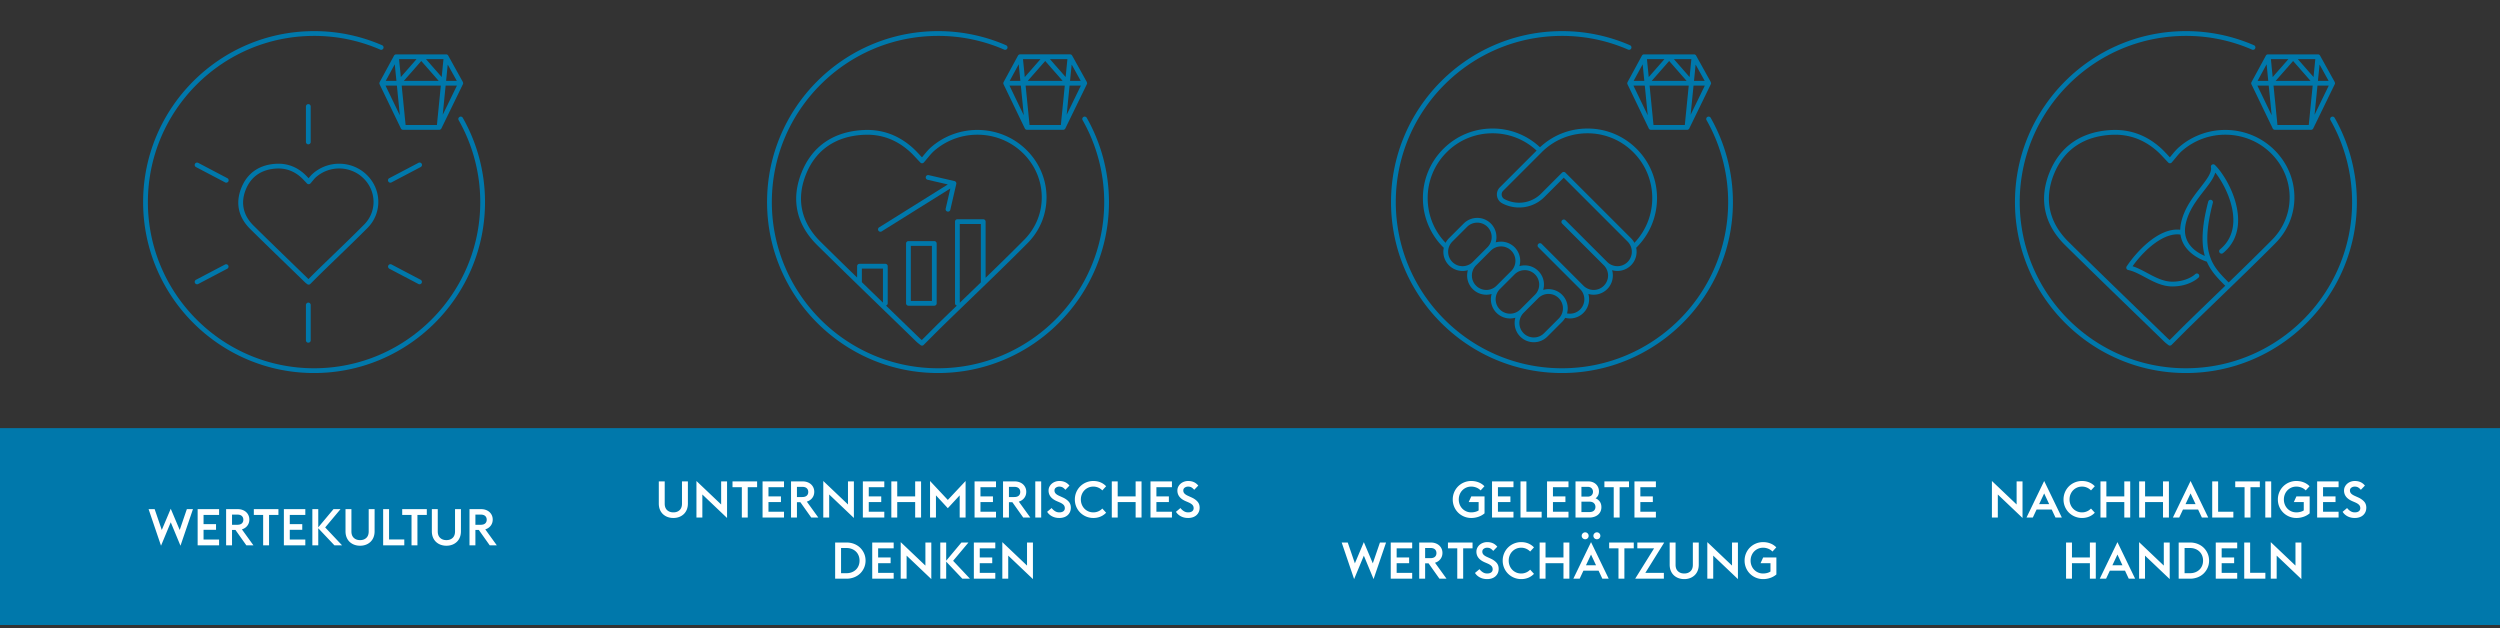 <svg xmlns="http://www.w3.org/2000/svg" width="800" height="201" viewBox="0 0 800 201"><rect x="0" y="0" width="800" height="201" fill="#333333" stroke="none"/><g fill="#0078ab"><path d="M0 137h800v63H0zM499.832 119.37c-30.163 0-54.705-24.54-54.705-54.706 0-30.163 24.542-54.703 54.705-54.703a54.32 54.32 0 0121.78 4.52.76.76 0 01.394 1.002.76.76 0 01-1.004.395 52.815 52.815 0 00-21.17-4.391c-29.322 0-53.18 23.856-53.18 53.177 0 29.324 23.858 53.18 53.18 53.18s53.177-23.856 53.177-53.18c0-9.182-2.39-18.244-6.913-26.208a.762.762 0 111.327-.754 54.698 54.698 0 017.112 26.962c0 30.165-24.54 54.705-54.703 54.705"/><path d="M525.652 20.568l.528 5.303h-3.41l2.882-5.303zm16.428 5.303l.52-5.217 2.895 5.217h-3.415zm-.151 1.526h3.614L541 36.732l.93-9.335zM527.277 36.9l-4.58-9.502h3.636l.944 9.502zm.59-9.502h12.528L539.14 40.01h-10.019l-1.255-12.613zm11.836-1.526h-11.147l5.575-6.352 5.572 6.352zm.965-1.213l-5.03-5.736h5.6l-.57 5.736zm-13.645-5.736h5.599l-5.029 5.736-.57-5.736zm20.516 7.712c0-.01-.004-.017-.006-.024.002-.05-.019-.097-.03-.148s-.019-.1-.04-.146c-.01-.026-.007-.054-.02-.078l-4.688-8.447a.763.763 0 00-.667-.393h-15.994a.764.764 0 00-.672.397l-4.607 8.48c-.004.006-.002.015-.006.023a.738.738 0 00-.077.286c-.002.015-.01.028-.01.043v.007a.77.77 0 00.07.314c.004.006.002.015.006.023l6.814 14.133a.764.764 0 00.688.432h11.581c.292 0 .56-.166.686-.428l6.869-14.113a.743.743 0 00.103-.36M500.985 55.295l20.93 20.931c.446.445.809.945 1.09 1.474 7.737-8.112 7.625-21.004-.341-28.97a20.597 20.597 0 00-14.659-6.076c-5.545 0-10.754 2.156-14.666 6.068l-12.312 12.312a1.668 1.668 0 00-.474 1.444c.08.537.402.99.881 1.242a10.04 10.04 0 004.666 1.154 9.923 9.923 0 007.06-2.93l6.675-6.677a.224.224 0 01.022-.02.761.761 0 011.128.049m-28.26 15.954a4.595 4.595 0 00-3.26 1.349l-4.71 4.708a4.58 4.58 0 00-1.35 3.262c0 1.23.48 2.39 1.35 3.26a4.616 4.616 0 006.523 0l4.709-4.708a4.622 4.622 0 000-6.524 4.604 4.604 0 00-3.261-1.347m-.369 13.659c-.871.871-1.35 2.029-1.35 3.261s.479 2.39 1.35 3.26c.872.87 2.03 1.351 3.261 1.351s2.39-.48 3.262-1.352l4.708-4.706a4.62 4.62 0 000-6.523 4.62 4.62 0 00-6.522 0l-4.709 4.709zm29.096 15.377c1.5.308 3.08-.148 4.183-1.255a4.602 4.602 0 001.355-3.265 4.62 4.62 0 00-1.36-3.261l-9.55-9.548-3.823-3.827a.762.762 0 111.079-1.077l13.372 13.373.004.002c.871.871 2.029 1.352 3.261 1.352s2.39-.481 3.261-1.352a4.614 4.614 0 000-6.521l-9.552-9.552c-.009-.01-.016-.019-.026-.026l-3.798-3.8a.764.764 0 011.08-1.079l13.375 13.378.004.006a4.618 4.618 0 006.519-.006 4.62 4.62 0 000-6.523l-20.441-20.44-6.158 6.155a11.429 11.429 0 01-8.138 3.38c-1.87 0-3.73-.46-5.378-1.33a3.183 3.183 0 01-1.678-2.364 3.182 3.182 0 01.903-2.75l11.763-11.763a20.556 20.556 0 00-14.093-5.539h-.022a20.598 20.598 0 00-14.66 6.076 20.604 20.604 0 00-6.076 14.663c-.002 5.376 2.027 10.438 5.726 14.31a6.17 6.17 0 011.092-1.475l4.708-4.708a6.146 6.146 0 018.68 0 6.14 6.14 0 011.555 6.045 6.151 6.151 0 016.047 1.556 6.136 6.136 0 011.554 6.042 6.203 6.203 0 011.708-.24c1.64 0 3.18.64 4.34 1.8a6.093 6.093 0 011.797 4.34c0 .585-.082 1.157-.238 1.705a6.146 6.146 0 016.042 1.556 6.096 6.096 0 011.798 4.34c0 .556-.073 1.1-.215 1.622M487.929 86.45c-1.233 0-2.39.48-3.262 1.35l-4.708 4.71a4.62 4.62 0 000 6.523 4.62 4.62 0 006.522 0l4.709-4.709c.87-.871 1.35-2.029 1.35-3.261s-.48-2.392-1.35-3.263a4.588 4.588 0 00-3.261-1.35m7.601 7.605a4.592 4.592 0 00-3.261 1.348l-4.709 4.707a4.587 4.587 0 00-1.35 3.263c0 1.23.479 2.39 1.35 3.261.872.872 2.03 1.35 3.262 1.35s2.39-.478 3.26-1.35l4.71-4.708c.398-.4.714-.857.94-1.356l.02-.056a.754.754 0 01.053-.11c.22-.545.337-1.134.337-1.74a4.58 4.58 0 00-1.35-3.26 4.598 4.598 0 00-3.262-1.35m-4.708 15.456c-1.64 0-3.181-.637-4.34-1.797s-1.798-2.702-1.798-4.34c0-.585.08-1.157.238-1.705a6.142 6.142 0 01-6.042-1.558 6.138 6.138 0 01-1.556-6.04 6.178 6.178 0 01-1.706.237 6.09 6.09 0 01-4.34-1.799 6.092 6.092 0 01-1.797-4.338c0-.585.08-1.157.238-1.705a6.143 6.143 0 01-6.042-1.556 6.101 6.101 0 01-1.8-4.34c0-.434.046-.859.133-1.274l-.16-.16a22.1 22.1 0 01-6.517-15.742 22.131 22.131 0 016.522-15.742c4.206-4.206 9.795-6.523 15.738-6.523h.026a22.076 22.076 0 0115.181 5.994c4.138-3.873 9.505-5.994 15.205-5.994 5.943 0 11.532 2.317 15.738 6.523 8.677 8.677 8.675 22.799-.006 31.481l-.159.16a6.141 6.141 0 01-1.662 5.615 6.15 6.15 0 01-6.048 1.554 6.139 6.139 0 01-1.554 6.046 6.09 6.09 0 01-4.34 1.799 6.13 6.13 0 01-1.7-.238 6.27 6.27 0 01.243 1.698 6.139 6.139 0 01-7.657 5.947 6.133 6.133 0 01-.99 1.292l-4.71 4.708a6.092 6.092 0 01-4.338 1.797M300.168 119.369c-30.163 0-54.705-24.54-54.705-54.705 0-30.163 24.542-54.703 54.705-54.703a54.32 54.32 0 0121.78 4.52.763.763 0 01-.61 1.399 52.785 52.785 0 00-21.17-4.393c-29.321 0-53.179 23.855-53.179 53.177 0 29.323 23.858 53.179 53.18 53.179s53.177-23.856 53.177-53.18c0-9.18-2.39-18.243-6.914-26.207a.763.763 0 111.328-.754 54.698 54.698 0 017.111 26.962c0 30.165-24.54 54.705-54.703 54.705"/><path d="M291.465 96.299h6.745v-17.62h-6.745V96.3zm7.508 1.526h-8.271a.761.761 0 01-.763-.763V77.919c0-.423.34-.763.763-.763h8.27c.423 0 .764.34.764.763v19.143c0 .423-.34.763-.763.763"/><path d="M327.743 76.728c-4.05 4.084-8.21 8.15-12.344 12.157V70.92a.761.761 0 00-.764-.761h-8.27a.76.76 0 00-.762.76v26.143c0 .361.254.65.59.728-1.737 1.679-3.478 3.354-5.207 5.041-1.48 1.442-2.938 2.906-4.42 4.393l-1.587 1.587a8.557 8.557 0 01-.636-.532c-2.945-2.862-5.896-5.717-8.843-8.574l-1.984-1.923a.752.752 0 00.555-.72V85.184a.763.763 0 00-.763-.763h-8.27c-.421 0-.764.34-.764.763v3.63a2118.682 2118.682 0 01-11.683-11.443c-6.274-6.193-7.875-13.692-4.632-21.682 3.179-7.836 9.626-12.18 18.644-12.561.306-.013.611-.02.914-.02 5.103 0 9.713 1.849 13.713 5.499.647.593 1.24 1.227 1.99 2.03.388.418.811.87 1.292 1.371.15.154.355.253.566.236a.77.77 0 00.557-.26c.438-.495.829-.972 1.201-1.423.72-.873 1.34-1.627 2.057-2.253 8.228-7.21 20.735-6.891 28.473.721 3.835 3.778 5.965 8.758 5.997 14.024.032 5.133-1.966 9.99-5.62 13.675m-13.871 13.636c-1.416 1.373-2.83 2.736-4.23 4.088-.842.81-1.676 1.623-2.514 2.433V71.683h6.744v18.68zm-31.327 6.478c-2.238-2.168-4.486-4.35-6.745-6.545v-4.352h6.745v10.897zm45.89-48.899c-8.303-8.172-21.722-8.516-30.546-.785-.812.71-1.5 1.546-2.231 2.43a93.7 93.7 0 01-.625.756l-.7-.746c-.741-.797-1.383-1.485-2.073-2.117-4.548-4.151-9.836-6.128-15.721-5.88-9.66.41-16.574 5.083-19.994 13.515-3.495 8.608-1.775 16.679 4.974 23.342 7.589 7.496 15.383 15.042 22.919 22.342 2.949 2.856 5.896 5.711 8.841 8.572.232.223.483.421.793.666.146.114.307.24.486.384a.759.759 0 001.02-.05l2.07-2.071c1.475-1.481 2.928-2.94 4.403-4.378 2.873-2.8 5.762-5.585 8.65-8.372 5.983-5.776 12.173-11.747 18.127-17.748 3.942-3.975 6.094-9.217 6.06-14.758-.033-5.677-2.324-11.04-6.453-15.102"/><path d="M305.438 57.946l-8.267-1.907a.76.76 0 00-.914.57.76.76 0 00.57.915l6.476 1.496-22.008 13.75a.764.764 0 00.808 1.294l22.006-13.75-1.494 6.472a.762.762 0 101.486.342l1.91-8.265a.762.762 0 00-.573-.917M325.989 20.568l.527 5.303h-3.409l2.882-5.303zm16.428 5.303l.52-5.217 2.894 5.217h-3.414zm-.152 1.526h3.615l-4.544 9.335.93-9.335zm-14.651 9.5l-4.58-9.5h3.635l.945 9.5zm.589-9.5h12.529l-1.255 12.611h-10.02l-1.254-12.61zm11.837-1.526h-11.147l5.574-6.352 5.573 6.352zm.965-1.213l-5.03-5.736h5.6l-.57 5.736zm-13.646-5.736h5.6l-5.03 5.736-.57-5.736zm20.516 7.712c0-.01-.004-.017-.005-.024.001-.052-.02-.1-.03-.148-.012-.05-.019-.1-.04-.148-.01-.024-.007-.052-.02-.076l-4.688-8.447a.76.76 0 00-.668-.395H326.43a.766.766 0 00-.671.399l-4.608 8.48c-.004.006-.002.015-.006.023a.739.739 0 00-.076.286c-.002.015-.01.028-.01.043v.007c0 .112.027.217.07.312.003.008.001.017.005.025l6.814 14.133c.128.264.395.43.689.43h11.58c.292 0 .56-.166.687-.428l6.868-14.11a.749.749 0 00.103-.362"/><g><path d="M699.493 119.369c-30.163 0-54.705-24.54-54.705-54.705 0-30.163 24.542-54.703 54.705-54.703a54.32 54.32 0 0121.78 4.52.763.763 0 01-.61 1.399 52.791 52.791 0 00-21.17-4.393c-29.323 0-53.179 23.855-53.179 53.177 0 29.323 23.856 53.179 53.18 53.179 29.321 0 53.177-23.856 53.177-53.18a53.18 53.18 0 00-6.914-26.207.763.763 0 111.328-.754 54.703 54.703 0 017.111 26.962c0 30.165-24.54 54.705-54.703 54.705"/><path d="M727.067 76.728c-4.557 4.594-9.254 9.172-13.894 13.66-.007-.011-.011-.022-.02-.032-5.193-5.193-9.294-9.295-5.04-25.467a.764.764 0 00-.544-.931.767.767 0 00-.931.546c-2.153 8.177-2.209 13.486-1.096 17.387-2.371-.976-7.4-3.819-6.153-10.057.876-4.376 3.559-7.818 5.928-10.859 1.618-2.08 3.078-3.951 3.574-5.752 2.824 3.555 6.057 10.081 5.763 15.964-.177 3.56-1.614 6.467-4.269 8.64a.764.764 0 00.967 1.182c3.001-2.458 4.626-5.736 4.826-9.745.363-7.275-4.104-15.173-7.39-18.46a.757.757 0 00-.9-.134.76.76 0 00-.388.821c.35 1.749-1.382 3.972-3.389 6.547-2.349 3.015-5.273 6.768-6.218 11.495-.14.698-.21 1.361-.226 1.988-6.818-.793-13.96 6.96-17.129 11.714a.764.764 0 00.486 1.17c1.72.344 3.482 1.289 5.348 2.289 2.723 1.459 5.541 2.966 8.774 2.966 5.494 0 8.286-2.727 8.4-2.843a.761.761 0 00-1.075-1.08c-.024.022-2.498 2.399-7.325 2.399-2.85 0-5.496-1.418-8.054-2.788-1.595-.853-3.117-1.67-4.671-2.155 3.95-5.54 10.175-10.855 15.239-10.135a.546.546 0 00.095.007c.853 6.123 7.52 8.393 8.441 8.677 1.348 3.164 3.544 5.36 5.878 7.693.001.004.005.004.007.006-1.032 1-2.068 2-3.093 2.988-2.896 2.796-5.795 5.593-8.679 8.402-1.482 1.448-2.947 2.916-4.433 4.406l-1.573 1.574c-.247-.194-.45-.353-.636-.532a7607.198 7607.198 0 00-8.841-8.573c-7.534-7.296-15.325-14.842-22.911-22.335-6.274-6.193-7.877-13.692-4.632-21.682 3.179-7.836 9.625-12.178 18.644-12.561.306-.013.61-.02.91-.02 5.107 0 9.717 1.849 13.717 5.5.647.592 1.24 1.226 1.99 2.03.388.417.81.87 1.292 1.37.15.154.353.253.566.236a.77.77 0 00.557-.26c.438-.495.829-.972 1.203-1.425.718-.871 1.339-1.625 2.055-2.251 8.228-7.21 20.734-6.891 28.473.721 3.835 3.778 5.965 8.758 5.997 14.024.031 5.133-1.966 9.99-5.62 13.675m.692-28.785c-8.303-8.172-21.722-8.516-30.546-.785-.812.71-1.5 1.546-2.23 2.43-.201.246-.409.496-.626.756-.247-.264-.478-.51-.697-.746-.745-.797-1.386-1.483-2.076-2.117-4.546-4.15-9.83-6.12-15.721-5.88-9.66.412-16.574 5.085-19.994 13.515-3.495 8.608-1.775 16.68 4.974 23.342 7.59 7.496 15.385 15.046 22.92 22.346 2.95 2.854 5.897 5.71 8.84 8.568.234.227.486.427.802.674.144.112.302.235.477.377a.76.76 0 001.02-.052l2.055-2.057c1.48-1.485 2.94-2.949 4.418-4.39 2.882-2.808 5.777-5.603 8.673-8.397 5.977-5.767 12.157-11.73 18.102-17.724 3.944-3.975 6.096-9.217 6.063-14.758-.034-5.677-2.327-11.04-6.454-15.102M725.313 20.568l.528 5.303h-3.41l2.882-5.303zm16.428 5.303l.52-5.217 2.895 5.217h-3.415zm-.151 1.526h3.615l-4.545 9.335.93-9.335zM726.938 36.9l-4.58-9.502h3.636l.944 9.502zm.59-9.502h12.528l-1.254 12.613h-10.02l-1.255-12.613zm11.837-1.526h-11.147l5.574-6.352 5.573 6.352zm.965-1.213l-5.03-5.736h5.6l-.57 5.736zm-13.646-5.736h5.599l-5.029 5.736-.57-5.736zm20.516 7.712c0-.01-.004-.017-.006-.024.002-.052-.018-.1-.03-.148-.01-.05-.018-.1-.039-.148-.011-.024-.007-.052-.02-.076l-4.689-8.447a.76.76 0 00-.667-.395h-15.994a.766.766 0 00-.672.399l-4.607 8.48c-.004.006-.002.015-.006.023a.738.738 0 00-.077.286c-.001.015-.009.028-.009.043v.007c0 .112.026.217.07.312.003.008.001.017.005.025l6.814 14.133a.764.764 0 00.688.432h11.581c.292 0 .56-.166.686-.428l6.869-14.113a.749.749 0 00.103-.36"/></g><g><path d="M100.505 119.37c-30.163 0-54.705-24.54-54.705-54.706 0-30.163 24.542-54.703 54.705-54.703a54.32 54.32 0 0121.78 4.52.76.76 0 01.394 1.002.76.76 0 01-1.004.395 52.815 52.815 0 00-21.17-4.391c-29.322 0-53.18 23.856-53.18 53.177 0 29.324 23.858 53.18 53.18 53.18s53.177-23.856 53.177-53.18c0-9.182-2.39-18.244-6.913-26.208a.762.762 0 111.327-.754 54.698 54.698 0 017.112 26.962c0 30.165-24.54 54.705-54.703 54.705"/><path d="M98.662 46.19a.764.764 0 01-.763-.763v-11.35a.763.763 0 111.526 0v11.35c0 .42-.34.762-.763.762M72.403 58.457a.751.751 0 01-.355-.088l-9.335-4.907a.762.762 0 11.71-1.35l9.336 4.907a.763.763 0 01-.356 1.438m52.516 0a.758.758 0 01-.675-.408.757.757 0 01.32-1.028l9.334-4.91a.763.763 0 11.71 1.35l-9.336 4.908a.75.75 0 01-.353.088m9.333 32.512a.752.752 0 01-.354-.09l-9.335-4.907a.763.763 0 01.709-1.35l9.337 4.907a.764.764 0 01-.357 1.44m-71.184 0a.766.766 0 01-.675-.408.761.761 0 01.32-1.03l9.335-4.907a.763.763 0 01.71 1.348l-9.334 4.909a.762.762 0 01-.356.088m26.05-37.053c-.161 0-.324.004-.487.01-4.822.204-8.269 2.522-9.965 6.705-1.73 4.26-.873 8.26 2.474 11.568 4.206 4.155 8.527 8.339 12.705 12.385 1.595 1.543 3.19 3.088 4.781 4.636l.087.079.678-.68c.81-.81 1.607-1.611 2.416-2.4 1.59-1.55 3.189-3.091 4.788-4.634 3.285-3.17 6.681-6.448 9.944-9.737 1.949-1.966 3.013-4.554 2.996-7.288-.017-2.808-1.154-5.466-3.201-7.481-4.133-4.071-10.817-4.24-15.215-.386-.376.33-.71.735-1.097 1.205-.206.25-.425.514-.664.789a.77.77 0 01-.558.26c-.224-.02-.418-.083-.568-.236-.262-.273-.49-.52-.703-.746a19.603 19.603 0 00-1.089-1.11c-2.135-1.953-4.598-2.939-7.322-2.939m9.652 37.167a.767.767 0 01-.48-.17l-.254-.203a5.312 5.312 0 01-.474-.4l-4.78-4.632c-4.18-4.046-8.504-8.233-12.713-12.394-3.825-3.774-4.797-8.348-2.817-13.227 1.938-4.777 5.852-7.425 11.314-7.657 3.338-.14 6.332.978 8.905 3.326.394.363.755.75 1.172 1.197.038.038.073.077.109.116.032-.037.061-.075.091-.11.414-.501.803-.973 1.27-1.384 4.997-4.376 12.593-4.18 17.29.445 2.34 2.304 3.64 5.343 3.658 8.561.019 3.143-1.203 6.117-3.437 8.37-3.276 3.303-6.68 6.584-9.97 9.762-1.596 1.54-3.193 3.081-4.78 4.63-.805.783-1.598 1.576-2.402 2.384L99.31 90.86a.759.759 0 01-.539.223m-.108 18.582a.763.763 0 01-.763-.763V97.564a.764.764 0 011.526 0v11.338c0 .422-.34.763-.763.763M126.325 20.568l.528 5.303h-3.41l2.882-5.303zm16.428 5.303l.52-5.217 2.895 5.217h-3.415zm-.151 1.526h3.614l-4.544 9.335.93-9.335zM127.95 36.9l-4.58-9.502h3.636l.944 9.502zm.59-9.502h12.528l-1.254 12.611h-10.02l-1.255-12.61zm11.836-1.526H129.23l5.575-6.352 5.572 6.352zm.965-1.213l-5.03-5.736h5.6l-.57 5.736zm-13.645-5.736h5.599l-5.029 5.736-.57-5.736zm20.516 7.712c0-.01-.004-.017-.006-.024.002-.05-.019-.097-.03-.148-.011-.05-.018-.1-.039-.146-.011-.026-.008-.054-.02-.078l-4.689-8.447a.763.763 0 00-.667-.393h-15.994a.764.764 0 00-.672.397l-4.607 8.48c-.004.006-.002.015-.006.023a.739.739 0 00-.077.286c-.002.015-.009.028-.009.043v.007c0 .112.026.217.07.314.003.006.001.015.005.023l6.814 14.133c.127.264.395.43.688.43h11.581c.292 0 .56-.166.686-.428l6.869-14.11a.743.743 0 00.103-.362"/></g></g><g fill="#fff"><path d="M47.549 162.926h1.94l2.282 6.667 2.868-6.797 2.869 6.797 2.282-6.667h1.956l-3.994 11.704-3.113-7.498-3.114 7.498-3.976-11.704zM63.246 162.926h6.862v1.858h-4.971v2.934h3.993v1.826h-3.993v3.097h4.971v1.858h-6.862v-11.573zM75.34 169.576h-1.092v4.923h-1.89v-11.573h3.748c.533 0 1.024.082 1.475.245s.84.39 1.166.684c.326.293.581.644.766 1.051.184.408.277.857.277 1.345 0 .75-.212 1.405-.636 1.965s-1.005.953-1.744 1.181l3.684 5.102h-2.266l-3.488-4.923zm.587-1.646c.652 0 1.138-.147 1.459-.44.32-.294.48-.684.48-1.174 0-.5-.16-.899-.48-1.198s-.807-.448-1.46-.448h-1.678v3.26h1.679zM84.207 164.784h-2.983v-1.858h7.873v1.858h-3v9.715h-1.89v-9.715zM90.84 162.926h6.863v1.858h-4.972v2.934h3.994v1.826H92.73v3.097h4.972v1.858h-6.862v-11.573zM99.953 162.926h1.89v5.82l4.875-5.82h2.249l-4.906 5.851 5.395 5.722h-2.445l-5.167-5.46v5.46h-1.89v-11.573zM115.226 174.63a5.26 5.26 0 01-1.883-.326 4.323 4.323 0 01-1.475-.921 4.076 4.076 0 01-.962-1.451c-.228-.57-.343-1.214-.343-1.932v-7.074h1.891v7.123c0 .902.256 1.593.767 2.07.51.479 1.178.717 2.005.717.825 0 1.49-.238 1.997-.717.505-.477.757-1.168.757-2.07v-7.123h1.891V170c0 .718-.114 1.361-.343 1.932a4.087 4.087 0 01-.96 1.45 4.35 4.35 0 01-1.468.922 5.189 5.189 0 01-1.874.326zM122.61 162.926h1.89v9.699h4.874v1.874h-6.765v-11.573zM131.688 164.784h-2.983v-1.858h7.873v1.858h-2.999v9.715h-1.89v-9.715zM142.854 174.63a5.26 5.26 0 01-1.883-.326 4.323 4.323 0 01-1.475-.921 4.076 4.076 0 01-.962-1.451c-.228-.57-.343-1.214-.343-1.932v-7.074h1.891v7.123c0 .902.256 1.593.767 2.07.51.479 1.178.717 2.005.717.825 0 1.49-.238 1.997-.717.504-.477.757-1.168.757-2.07v-7.123h1.891V170c0 .718-.114 1.361-.343 1.932a4.087 4.087 0 01-.96 1.45 4.35 4.35 0 01-1.468.922 5.189 5.189 0 01-1.874.326zM153.22 169.576h-1.092v4.923h-1.89v-11.573h3.748c.533 0 1.024.082 1.475.245s.84.39 1.166.684c.326.293.581.644.766 1.051.184.408.277.857.277 1.345 0 .75-.212 1.405-.636 1.965s-1.005.953-1.744 1.181l3.684 5.102h-2.266l-3.488-4.923zm.587-1.646c.652 0 1.138-.147 1.459-.44.32-.294.48-.684.48-1.174 0-.5-.16-.899-.48-1.198s-.807-.448-1.46-.448h-1.678v3.26h1.679z"/><g><path d="M215.479 165.751a5.26 5.26 0 01-1.883-.326 4.323 4.323 0 01-1.475-.921 4.076 4.076 0 01-.962-1.451c-.228-.57-.343-1.214-.343-1.932v-7.074h1.891v7.123c0 .902.256 1.593.767 2.07.51.479 1.178.717 2.005.717.825 0 1.49-.238 1.997-.717.504-.477.757-1.168.757-2.07v-7.123h1.891v7.074c0 .718-.114 1.361-.343 1.932a4.087 4.087 0 01-.96 1.45 4.35 4.35 0 01-1.468.922 5.189 5.189 0 01-1.874.326zM224.753 158.236v7.384h-1.89v-11.703l7.905 7.514v-7.384h1.89v11.704l-7.905-7.515zM237.386 155.905h-2.984v-1.858h7.873v1.858h-2.999v9.715h-1.89v-9.715zM244.02 154.047h6.862v1.858h-4.972v2.934h3.993v1.826h-3.993v3.097h4.972v1.858h-6.862v-11.573zM256.113 160.697h-1.092v4.923h-1.89v-11.573h3.749c.532 0 1.023.082 1.474.245s.84.39 1.167.685c.326.293.58.643.765 1.05.185.409.277.857.277 1.345 0 .75-.211 1.405-.635 1.965s-1.005.953-1.744 1.182l3.683 5.101h-2.265l-3.489-4.923zm.587-1.646c.653 0 1.139-.147 1.46-.44.32-.294.48-.684.48-1.173 0-.5-.16-.9-.48-1.199s-.807-.448-1.46-.448h-1.679v3.26h1.68zM265.34 158.236v7.384h-1.89v-11.703l7.904 7.514v-7.384h1.891v11.704l-7.905-7.515zM276.114 154.047h6.863v1.858h-4.972v2.934h3.993v1.826h-3.993v3.097h4.972v1.858h-6.863v-11.573zM285.226 154.047h1.89v4.792h5.738v-4.792h1.89v11.573h-1.89v-4.955h-5.738v4.955h-1.89v-11.573zM297.613 153.917l5.689 6.063 5.688-6.063v11.703h-1.89v-7.106l-3.798 4.107-3.798-4.107v7.106h-1.89v-11.703zM311.86 154.047h6.862v1.858h-4.972v2.934h3.993v1.826h-3.993v3.097h4.972v1.858h-6.863v-11.573zM323.953 160.697h-1.092v4.923h-1.89v-11.573h3.749c.532 0 1.023.082 1.474.245s.84.39 1.166.685c.327.293.581.643.766 1.05.185.409.277.857.277 1.345 0 .75-.212 1.405-.635 1.965s-1.005.953-1.745 1.182l3.684 5.101h-2.266l-3.488-4.923zm.587-1.646c.652 0 1.139-.147 1.459-.44.32-.294.48-.684.48-1.173 0-.5-.16-.9-.48-1.199s-.807-.448-1.459-.448h-1.679v3.26h1.679zM331.29 154.047h1.89v11.573h-1.89v-11.573zM338.981 165.751c-.88 0-1.657-.18-2.33-.538s-1.196-.837-1.565-1.435l1.435-1.206c.271.37.619.693 1.042.97s.891.415 1.403.415c.564 0 1.002-.12 1.311-.358.31-.239.465-.565.465-.978 0-.434-.136-.793-.407-1.076-.273-.282-.696-.549-1.272-.799l-.913-.39c-1.738-.761-2.608-1.886-2.608-3.375 0-.467.099-.888.294-1.263s.45-.696.766-.962c.315-.266.68-.473 1.092-.62.412-.146.842-.219 1.287-.219.674 0 1.278.116 1.81.35.532.234 1.01.606 1.435 1.117l-1.305 1.352c-.304-.358-.603-.619-.897-.782-.293-.163-.646-.244-1.058-.244-.392 0-.745.108-1.06.326-.315.217-.472.527-.472.929 0 .38.132.709.399.986.266.278.692.54 1.28.79l.896.408c.793.348 1.434.786 1.923 1.312.489.527.733 1.193.733 1.997 0 .49-.087.935-.26 1.337-.175.401-.422.749-.742 1.043-.32.293-.709.518-1.165.677a4.635 4.635 0 01-1.517.236zM349.871 165.751a5.875 5.875 0 01-2.307-.457 5.884 5.884 0 01-1.882-1.247 5.875 5.875 0 01-1.728-4.213 5.883 5.883 0 011.728-4.214 5.9 5.9 0 011.882-1.247 5.892 5.892 0 012.307-.456c.815 0 1.567.14 2.257.424.69.282 1.302.7 1.834 1.255l-1.223 1.337a3.872 3.872 0 00-1.28-.897 3.898 3.898 0 00-1.588-.326c-.576 0-1.106.105-1.59.317s-.904.503-1.262.872c-.36.37-.64.807-.84 1.313-.201.505-.302 1.046-.302 1.622s.1 1.116.302 1.621c.2.506.48.943.84 1.313.358.369.779.66 1.262.872s1.014.317 1.59.317a3.913 3.913 0 002.868-1.222l1.223 1.336a5.314 5.314 0 01-1.834 1.256 5.903 5.903 0 01-2.257.424zM355.771 154.047h1.891v4.792h5.737v-4.792h1.891v11.573h-1.89v-4.955h-5.738v4.955h-1.89v-11.573zM368.16 154.047h6.861v1.858h-4.971v2.934h3.993v1.826h-3.993v3.097h4.971v1.858h-6.862v-11.573zM380.204 165.751c-.88 0-1.657-.18-2.331-.538s-1.195-.837-1.564-1.435l1.434-1.206c.272.37.62.693 1.043.97s.89.415 1.402.415c.565 0 1.002-.12 1.312-.358.31-.239.465-.565.465-.978 0-.434-.136-.793-.407-1.076-.273-.282-.697-.549-1.272-.799l-.913-.39c-1.738-.761-2.608-1.886-2.608-3.375 0-.467.098-.888.294-1.263s.45-.696.765-.962c.316-.266.68-.473 1.093-.62.412-.146.842-.219 1.287-.219.674 0 1.277.116 1.81.35.532.234 1.01.606 1.434 1.117l-1.304 1.352c-.304-.358-.603-.619-.897-.782-.293-.163-.646-.244-1.059-.244-.391 0-.745.108-1.06.326-.315.217-.472.527-.472.929 0 .38.133.709.4.986.265.278.692.54 1.279.79l.896.408c.793.348 1.435.786 1.923 1.312.49.527.734 1.193.734 1.997 0 .49-.087.935-.261 1.337-.174.401-.421.749-.741 1.043-.32.293-.71.518-1.165.677a4.635 4.635 0 01-1.517.236zM267.247 173.606h3.667c.858 0 1.66.147 2.404.44.745.294 1.386.702 1.924 1.224s.962 1.135 1.272 1.841.464 1.467.464 2.283c0 .814-.155 1.575-.464 2.28a5.744 5.744 0 01-1.272 1.843c-.538.522-1.18.93-1.924 1.222a6.486 6.486 0 01-2.404.44h-3.667v-11.573zm3.667 9.813a4.47 4.47 0 001.695-.31c.511-.206.949-.489 1.313-.847s.643-.783.839-1.272c.196-.488.294-1.02.294-1.596 0-.566-.098-1.095-.294-1.59-.196-.494-.475-.921-.84-1.28s-.8-.64-1.312-.847a4.49 4.49 0 00-1.695-.31h-1.776v8.052h1.776zM279.113 173.606h6.863v1.859h-4.972v2.933h3.993v1.827h-3.993v3.096h4.972v1.859h-6.863v-11.574zM290.115 177.796v7.384h-1.89v-11.703l7.905 7.513v-7.384h1.89v11.705l-7.905-7.515zM300.89 173.606h1.89v5.82l4.874-5.82h2.25l-4.907 5.852 5.396 5.722h-2.446l-5.167-5.461v5.46h-1.89v-11.573zM311.632 173.606h6.862v1.859h-4.972v2.933h3.994v1.827h-3.994v3.096h4.972v1.859h-6.862v-11.574zM322.634 177.796v7.384h-1.89v-11.703l7.904 7.513v-7.384h1.891v11.705l-7.905-7.515z"/></g><g><path d="M470.8 165.751a5.875 5.875 0 01-2.307-.457 5.884 5.884 0 01-1.883-1.247 5.875 5.875 0 01-1.728-4.213 5.883 5.883 0 011.728-4.214 5.9 5.9 0 011.883-1.247 5.892 5.892 0 012.307-.456c.825 0 1.602.14 2.33.424a5.19 5.19 0 011.891 1.255l-1.222 1.337a3.747 3.747 0 00-1.337-.897 4.35 4.35 0 00-1.662-.326c-.576 0-1.107.105-1.59.317s-.904.503-1.263.872c-.36.37-.638.807-.84 1.313-.2.505-.301 1.046-.301 1.622s.1 1.116.301 1.621c.202.506.48.943.84 1.313a3.915 3.915 0 002.853 1.19c.424-.001.842-.052 1.255-.155s.782-.258 1.108-.465v-2.673h-3.179l.831-1.826h4.239v5.429a5.967 5.967 0 01-1.924 1.091 6.948 6.948 0 01-2.33.392zM477.45 154.047h6.863v1.858h-4.972v2.934h3.993v1.826h-3.993v3.097h4.971v1.858h-6.862v-11.573zM486.562 154.047h1.89v9.7h4.874v1.873h-6.764v-11.573zM495.054 154.047h6.862v1.858h-4.972v2.934h3.993v1.826h-3.993v3.097h4.972v1.858h-6.862v-11.573zM504.165 154.047h4.09c.522 0 .995.085 1.419.253.424.169.783.396 1.076.684.294.288.519.625.677 1.011.157.386.236.79.236 1.214 0 .521-.093.965-.277 1.33s-.451.67-.8.92c.544.228.99.578 1.338 1.05s.521 1.07.521 1.786c0 .51-.095.97-.285 1.377-.19.408-.456.756-.799 1.044s-.75.51-1.222.668-.987.236-1.54.236h-4.434v-11.573zm3.847 4.874c.587 0 1.024-.15 1.312-.448.287-.3.432-.671.432-1.117 0-.423-.145-.79-.432-1.1-.288-.31-.725-.465-1.312-.465h-1.956v3.13h1.956zm.587 4.938c.651 0 1.137-.154 1.459-.463.32-.31.48-.705.48-1.182 0-.479-.16-.878-.48-1.198-.322-.32-.808-.482-1.46-.482h-2.542v3.325h2.543zM516.39 155.905h-2.983v-1.858h7.873v1.858h-2.999v9.715h-1.89v-9.715zM523.024 154.047h6.863v1.858h-4.972v2.934h3.993v1.826h-3.993v3.097h4.972v1.858h-6.863v-11.573zM429.34 173.606h1.94l2.283 6.667 2.868-6.796 2.869 6.796 2.282-6.667h1.956l-3.994 11.705-3.113-7.499-3.114 7.499-3.976-11.705zM445.038 173.606h6.862v1.859h-4.971v2.933h3.993v1.827h-3.993v3.096h4.971v1.859h-6.862v-11.574zM457.132 180.257h-1.092v4.923h-1.89v-11.574h3.748c.533 0 1.024.082 1.475.246s.84.39 1.166.684c.326.293.581.644.766 1.05.184.41.277.857.277 1.346 0 .75-.212 1.405-.636 1.964s-1.005.954-1.744 1.182l3.684 5.102h-2.266l-3.488-4.923zm.587-1.647c.652 0 1.138-.146 1.459-.44.32-.293.48-.684.48-1.173 0-.5-.16-.9-.48-1.198s-.807-.448-1.46-.448h-1.678v3.26h1.679zM466.325 175.465h-2.983v-1.859h7.873v1.859h-3v9.715h-1.89v-9.715zM475.893 185.31c-.88 0-1.658-.18-2.331-.538s-1.196-.836-1.565-1.434l1.435-1.206c.271.369.619.692 1.043.97s.89.415 1.402.415c.564 0 1.002-.12 1.311-.359.31-.238.465-.564.465-.977 0-.435-.135-.793-.407-1.077-.272-.282-.696-.548-1.271-.798l-.913-.391c-1.739-.76-2.609-1.886-2.609-3.374 0-.468.099-.889.294-1.264s.45-.695.766-.962c.315-.265.68-.472 1.092-.619.413-.146.842-.22 1.288-.22.673 0 1.277.117 1.81.351.531.234 1.01.606 1.434 1.116l-1.305 1.353c-.304-.358-.603-.62-.896-.782-.293-.163-.647-.244-1.06-.244-.39 0-.744.108-1.059.326-.315.217-.472.526-.472.928 0 .381.133.71.4.987.265.277.692.54 1.278.79l.897.408c.793.348 1.434.785 1.923 1.312.489.527.733 1.193.733 1.997 0 .489-.087.934-.26 1.337-.174.4-.421.749-.742 1.042-.32.293-.709.519-1.165.677a4.635 4.635 0 01-1.516.237zM486.782 185.31a5.875 5.875 0 01-2.306-.456 5.884 5.884 0 01-1.883-1.248 5.875 5.875 0 01-1.728-4.213 5.883 5.883 0 011.728-4.213 5.9 5.9 0 011.883-1.247 5.892 5.892 0 012.306-.456c.815 0 1.568.14 2.257.423.69.283 1.302.7 1.834 1.255l-1.223 1.337a3.872 3.872 0 00-1.279-.896 3.898 3.898 0 00-1.589-.326c-.576 0-1.106.105-1.59.317s-.904.503-1.262.872c-.36.37-.639.807-.84 1.313-.201.504-.302 1.045-.302 1.622s.1 1.116.302 1.62c.201.507.48.944.84 1.313.358.37.779.66 1.262.872s1.014.318 1.59.318a3.913 3.913 0 002.868-1.222l1.223 1.336a5.314 5.314 0 01-1.834 1.256 5.903 5.903 0 01-2.257.424zM492.682 173.606h1.89v4.792h5.738v-4.792h1.89v11.574h-1.89v-4.955h-5.738v4.955h-1.89v-11.574zM509.129 173.477l5.656 11.703h-2.038l-1.206-2.576h-4.84l-1.207 2.576h-2.021l5.656-11.703zm-1.875-.914c-.293 0-.55-.105-.774-.317a1.045 1.045 0 01-.334-.79c0-.305.11-.565.334-.783.223-.218.48-.326.774-.326.315 0 .579.108.79.326s.318.478.318.782c0 .316-.105.58-.317.791s-.476.317-.791.317zm.262 8.314h3.21l-1.597-3.424-1.613 3.424zm3.487-8.314c-.304 0-.565-.105-.782-.317a1.062 1.062 0 01-.326-.79c0-.305.109-.565.326-.783.217-.218.478-.326.782-.326.315 0 .579.108.791.326s.317.478.317.782c0 .316-.105.58-.317.791s-.476.317-.791.317zM517.914 175.465h-2.983v-1.859h7.873v1.859h-3v9.715h-1.89v-9.715zM529.309 175.465h-5.364v-1.859h8.607l-6.047 9.715h5.932v1.859h-9.176l6.048-9.715zM538.957 185.31a5.26 5.26 0 01-1.883-.326 4.323 4.323 0 01-1.474-.92 4.076 4.076 0 01-.962-1.452c-.229-.57-.343-1.214-.343-1.931v-7.075h1.89v7.124c0 .902.256 1.592.767 2.07.51.478 1.179.717 2.005.717.825 0 1.491-.239 1.997-.717.505-.478.758-1.168.758-2.07v-7.124h1.89v7.075c0 .717-.114 1.361-.342 1.931a4.087 4.087 0 01-.961 1.451 4.35 4.35 0 01-1.468.921 5.189 5.189 0 01-1.874.327zM548.231 177.796v7.384h-1.89v-11.703l7.905 7.513v-7.384h1.89v11.705l-7.905-7.515zM564.19 185.31a5.875 5.875 0 01-2.307-.456 5.884 5.884 0 01-1.883-1.248 5.875 5.875 0 01-1.728-4.213A5.883 5.883 0 01560 175.18a5.9 5.9 0 011.883-1.247 5.892 5.892 0 012.306-.456c.826 0 1.603.14 2.33.423a5.19 5.19 0 011.892 1.255l-1.223 1.337a3.747 3.747 0 00-1.336-.896 4.35 4.35 0 00-1.663-.326c-.576 0-1.106.105-1.59.317s-.904.503-1.262.872c-.36.37-.639.807-.84 1.313-.201.504-.302 1.045-.302 1.622s.1 1.116.302 1.62c.201.507.48.944.84 1.313a3.915 3.915 0 002.853 1.19c.423 0 .841-.051 1.254-.155s.783-.257 1.109-.465v-2.672h-3.179l.831-1.827h4.238v5.43a5.967 5.967 0 01-1.923 1.091 6.948 6.948 0 01-2.33.392z"/></g><g><path d="M639.303 158.236v7.384h-1.89v-11.703l7.904 7.514v-7.384h1.891v11.704l-7.905-7.515zM654.136 153.917l5.656 11.703h-2.038l-1.206-2.575h-4.841l-1.206 2.575h-2.021l5.656-11.703zm-1.614 7.4h3.211l-1.597-3.423-1.614 3.423zM666.247 165.751a5.875 5.875 0 01-2.307-.457 5.884 5.884 0 01-1.882-1.247 5.875 5.875 0 01-1.728-4.213 5.883 5.883 0 011.728-4.214 5.9 5.9 0 011.882-1.247 5.892 5.892 0 012.307-.456c.815 0 1.567.14 2.257.424.69.282 1.302.7 1.834 1.255l-1.223 1.337a3.872 3.872 0 00-1.28-.897 3.898 3.898 0 00-1.588-.326c-.576 0-1.106.105-1.59.317s-.904.503-1.262.872c-.36.37-.64.807-.84 1.313-.201.505-.302 1.046-.302 1.622s.1 1.116.302 1.621c.2.506.48.943.84 1.313.358.369.779.66 1.262.872s1.014.317 1.59.317a3.913 3.913 0 002.868-1.222l1.223 1.336a5.314 5.314 0 01-1.834 1.256 5.903 5.903 0 01-2.257.424zM672.147 154.047h1.891v4.792h5.737v-4.792h1.891v11.573h-1.89v-4.955h-5.738v4.955h-1.89v-11.573zM684.535 154.047h1.89v4.792h5.738v-4.792h1.89v11.573h-1.89v-4.955h-5.737v4.955h-1.89v-11.573zM700.981 153.917l5.657 11.703H704.6l-1.206-2.575h-4.841l-1.206 2.575h-2.022l5.656-11.703zm-1.613 7.4h3.211l-1.598-3.423-1.613 3.423zM707.91 154.047h1.89v9.7h4.874v1.873h-6.765v-11.573zM718.26 155.905h-2.984v-1.858h7.873v1.858h-2.999v9.715h-1.89v-9.715zM724.894 154.047h1.89v11.573h-1.89v-11.573zM734.837 165.751a5.875 5.875 0 01-2.307-.457 5.884 5.884 0 01-1.883-1.247 5.875 5.875 0 01-1.728-4.213 5.883 5.883 0 011.728-4.214 5.9 5.9 0 011.883-1.247 5.892 5.892 0 012.307-.456c.825 0 1.602.14 2.33.424a5.19 5.19 0 011.892 1.255l-1.223 1.337a3.747 3.747 0 00-1.337-.897 4.35 4.35 0 00-1.662-.326c-.576 0-1.107.105-1.59.317s-.904.503-1.263.872c-.359.37-.638.807-.84 1.313-.2.505-.301 1.046-.301 1.622s.1 1.116.302 1.621c.2.506.48.943.84 1.313.358.369.779.66 1.262.872s1.014.317 1.59.317c.424 0 .842-.05 1.255-.154s.782-.258 1.108-.465v-2.673h-3.179l.832-1.826h4.238v5.429a5.967 5.967 0 01-1.924 1.091 6.948 6.948 0 01-2.33.392zM741.486 154.047h6.863v1.858h-4.972v2.934h3.993v1.826h-3.993v3.097h4.972v1.858h-6.863v-11.573zM753.532 165.751c-.88 0-1.657-.18-2.33-.538s-1.196-.837-1.565-1.435l1.434-1.206c.272.37.62.693 1.043.97s.89.415 1.403.415c.564 0 1.002-.12 1.311-.358.31-.239.465-.565.465-.978 0-.434-.136-.793-.407-1.076-.273-.282-.697-.549-1.272-.799l-.913-.39c-1.738-.761-2.608-1.886-2.608-3.375 0-.467.098-.888.294-1.263s.45-.696.765-.962c.316-.266.68-.473 1.093-.62.412-.146.842-.219 1.287-.219.674 0 1.278.116 1.81.35.532.234 1.01.606 1.434 1.117l-1.304 1.352c-.304-.358-.603-.619-.897-.782-.293-.163-.646-.244-1.058-.244-.392 0-.746.108-1.06.326-.315.217-.473.527-.473.929 0 .38.133.709.4.986.265.278.692.54 1.28.79l.896.408c.793.348 1.434.786 1.922 1.312.49.527.734 1.193.734 1.997 0 .49-.087.935-.26 1.337-.175.401-.422.749-.742 1.043-.32.293-.71.518-1.165.677a4.635 4.635 0 01-1.517.236zM661.137 173.606h1.89v4.792h5.738v-4.792h1.89v11.574h-1.89v-4.955h-5.738v4.955h-1.89v-11.574zM677.583 173.477l5.656 11.703h-2.038l-1.206-2.576h-4.84l-1.207 2.576h-2.021l5.656-11.703zm-1.613 7.4h3.21l-1.597-3.424-1.613 3.424zM686.401 177.796v7.384h-1.89v-11.703l7.905 7.513v-7.384h1.89v11.705l-7.905-7.515zM697.176 173.606h3.667c.858 0 1.66.147 2.404.44.744.294 1.386.702 1.924 1.224s.962 1.135 1.271 1.841.464 1.467.464 2.283c0 .814-.154 1.575-.464 2.28a5.744 5.744 0 01-1.271 1.843c-.538.522-1.18.93-1.924 1.222a6.486 6.486 0 01-2.404.44h-3.667v-11.573zm3.667 9.813a4.47 4.47 0 001.695-.31c.51-.206.948-.489 1.313-.847s.643-.783.838-1.272c.197-.488.294-1.02.294-1.596 0-.566-.097-1.095-.294-1.59-.195-.494-.474-.921-.838-1.28s-.802-.64-1.313-.847a4.49 4.49 0 00-1.695-.31h-1.777v8.052h1.777zM709.042 173.606h6.862v1.859h-4.971v2.933h3.993v1.827h-3.993v3.096h4.971v1.859h-6.862v-11.574zM718.153 173.606h1.89v9.7h4.875v1.874h-6.765v-11.574zM728.536 177.796v7.384h-1.89v-11.703l7.905 7.513v-7.384h1.89v11.705l-7.905-7.515z"/></g></g></svg>